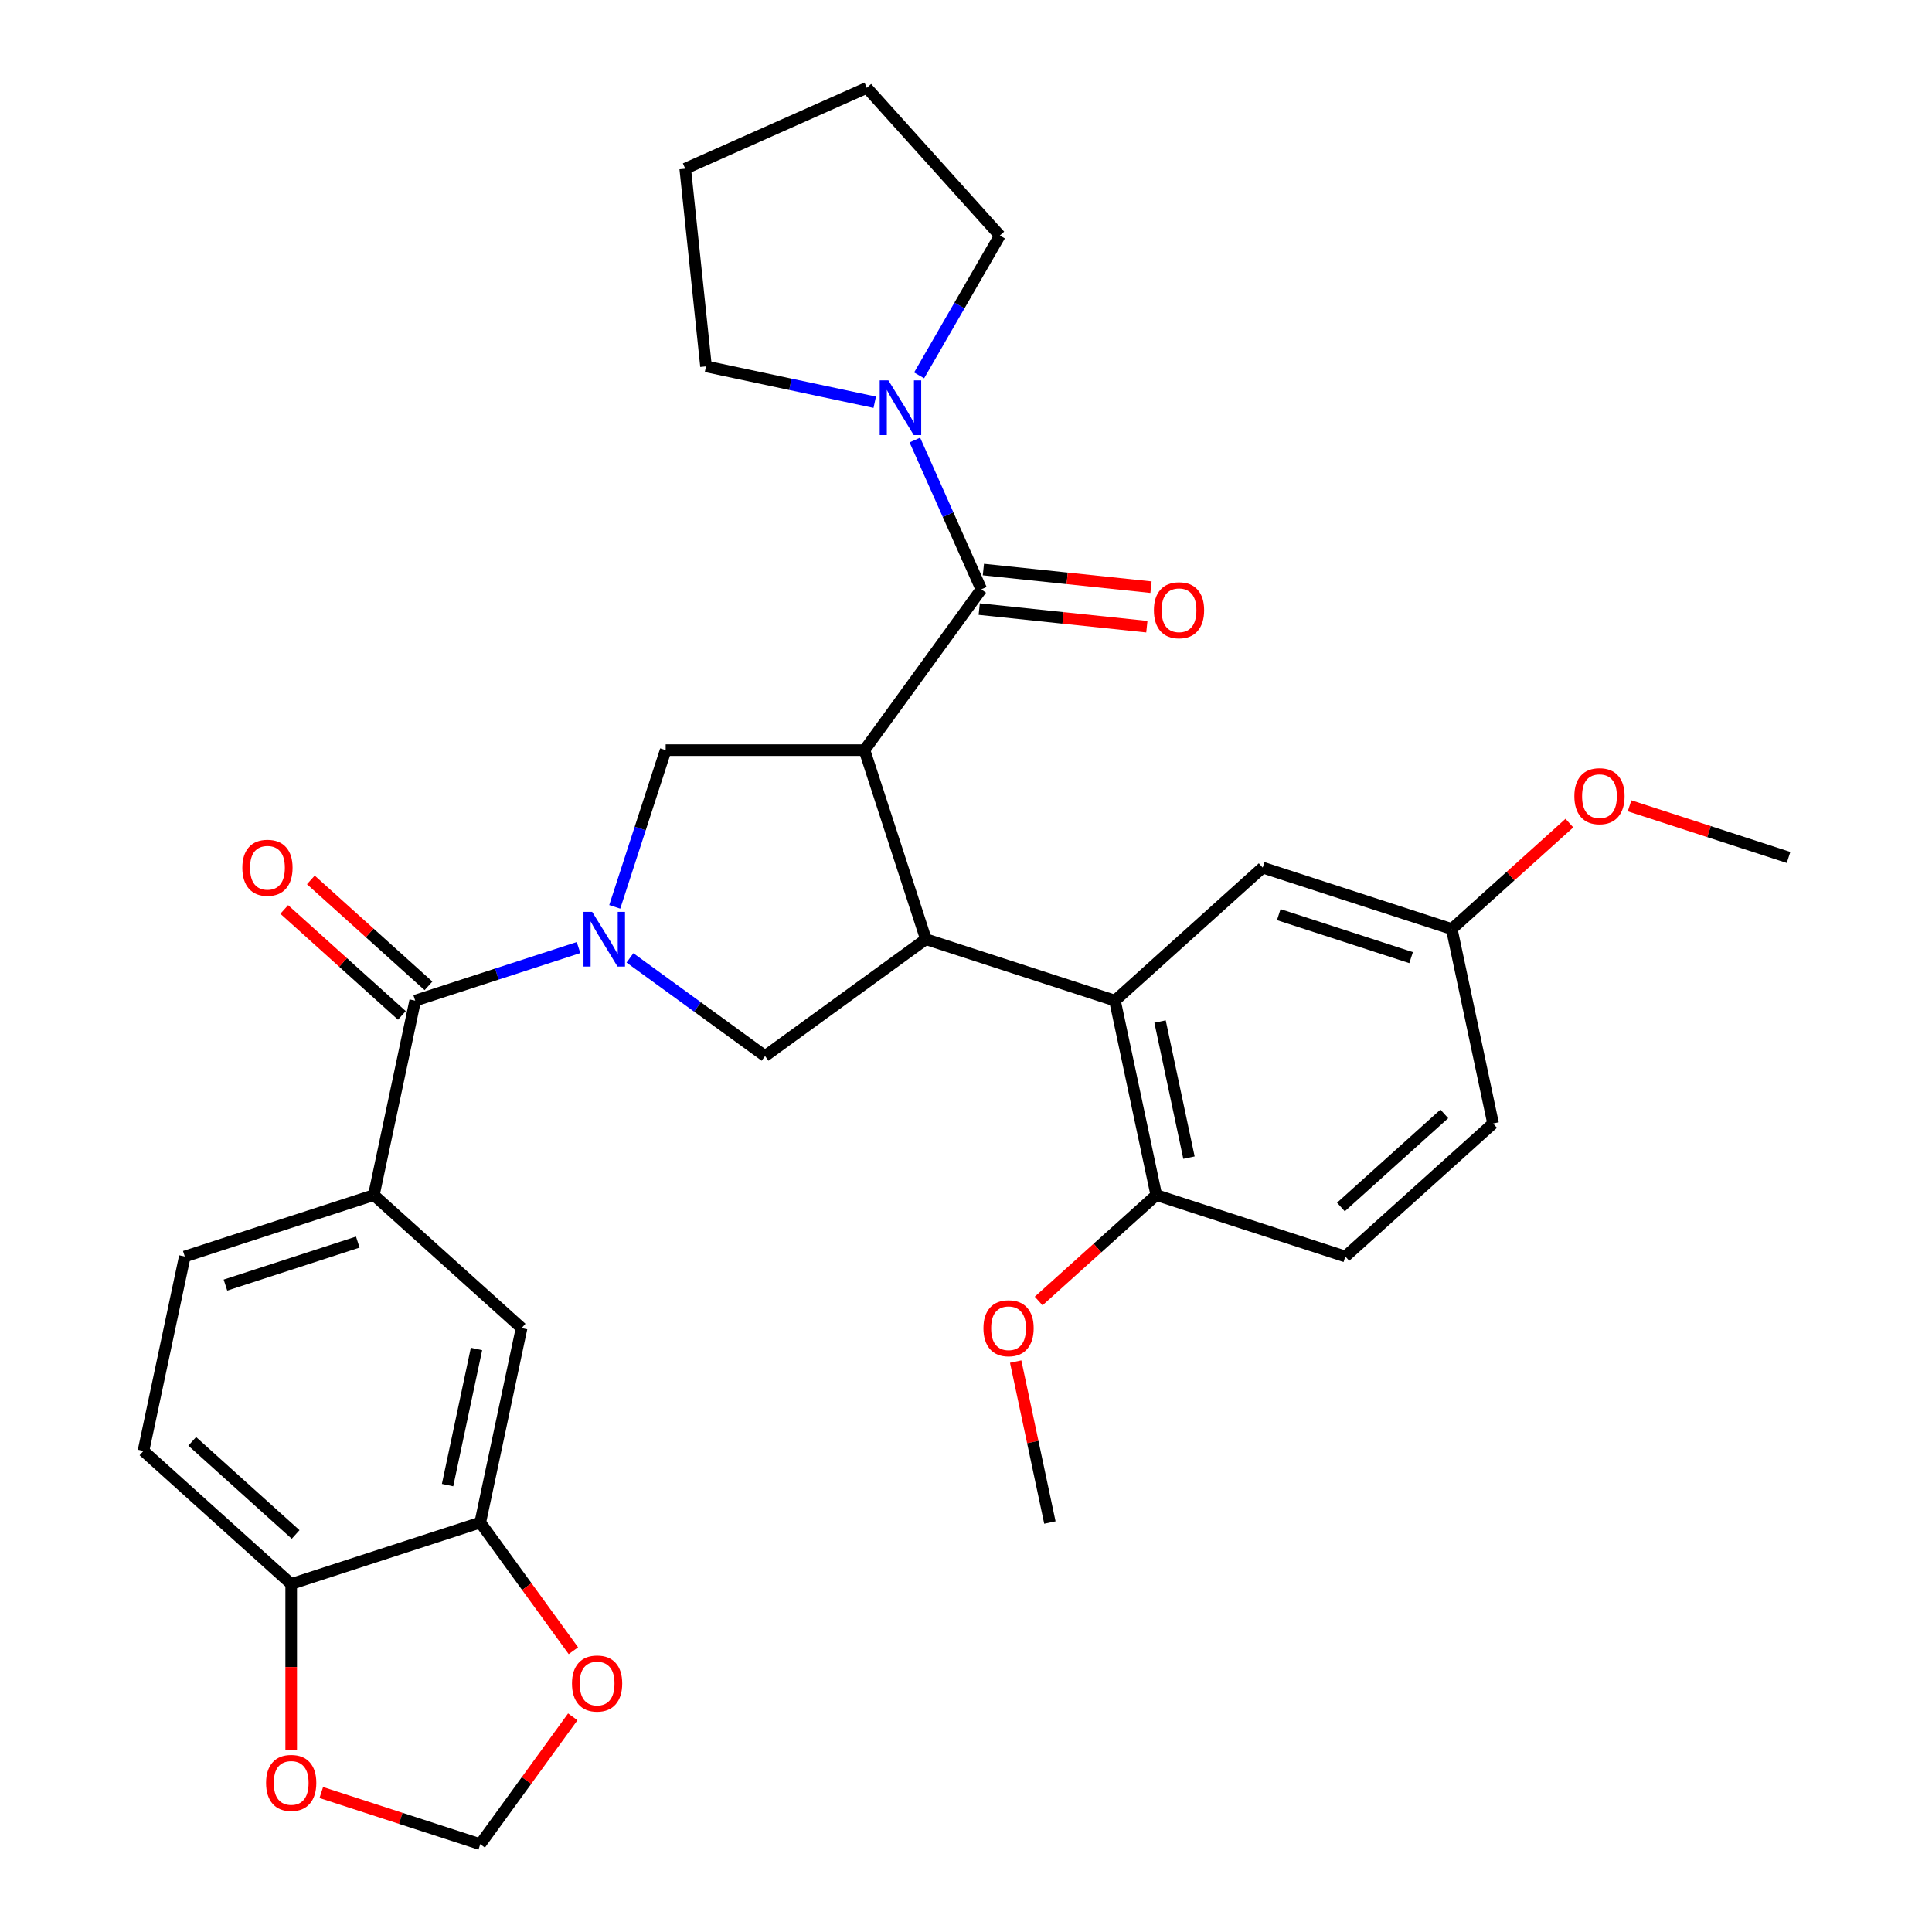 <?xml version='1.0' encoding='iso-8859-1'?>
<svg version='1.1' baseProfile='full'
              xmlns='http://www.w3.org/2000/svg'
                      xmlns:rdkit='http://www.rdkit.org/xml'
                      xmlns:xlink='http://www.w3.org/1999/xlink'
                  xml:space='preserve'
width='1000px' height='1000px' viewBox='0 0 1000 1000'>
<!-- END OF HEADER -->
<rect style='opacity:1.0;fill:#FFFFFF;stroke:none' width='1000' height='1000' x='0' y='0'> </rect>
<path class='bond-1' d='M 447.446,388.268 L 479.242,486.125' style='fill:none;fill-rule:evenodd;stroke:#000000;stroke-width:6px;stroke-linecap:butt;stroke-linejoin:miter;stroke-opacity:1' />
<path class='bond-2' d='M 447.446,388.268 L 507.925,305.025' style='fill:none;fill-rule:evenodd;stroke:#000000;stroke-width:6px;stroke-linecap:butt;stroke-linejoin:miter;stroke-opacity:1' />
<path class='bond-4' d='M 447.446,388.268 L 344.553,388.268' style='fill:none;fill-rule:evenodd;stroke:#000000;stroke-width:6px;stroke-linecap:butt;stroke-linejoin:miter;stroke-opacity:1' />
<path class='bond-0' d='M 318.193,469.393 L 331.373,428.831' style='fill:none;fill-rule:evenodd;stroke:#0000FF;stroke-width:6px;stroke-linecap:butt;stroke-linejoin:miter;stroke-opacity:1' />
<path class='bond-0' d='M 331.373,428.831 L 344.553,388.268' style='fill:none;fill-rule:evenodd;stroke:#000000;stroke-width:6px;stroke-linecap:butt;stroke-linejoin:miter;stroke-opacity:1' />
<path class='bond-3' d='M 299.444,490.451 L 257.172,504.186' style='fill:none;fill-rule:evenodd;stroke:#0000FF;stroke-width:6px;stroke-linecap:butt;stroke-linejoin:miter;stroke-opacity:1' />
<path class='bond-3' d='M 257.172,504.186 L 214.899,517.921' style='fill:none;fill-rule:evenodd;stroke:#000000;stroke-width:6px;stroke-linecap:butt;stroke-linejoin:miter;stroke-opacity:1' />
<path class='bond-32' d='M 326.069,495.797 L 361.034,521.201' style='fill:none;fill-rule:evenodd;stroke:#0000FF;stroke-width:6px;stroke-linecap:butt;stroke-linejoin:miter;stroke-opacity:1' />
<path class='bond-32' d='M 361.034,521.201 L 395.999,546.605' style='fill:none;fill-rule:evenodd;stroke:#000000;stroke-width:6px;stroke-linecap:butt;stroke-linejoin:miter;stroke-opacity:1' />
<path class='bond-5' d='M 479.242,486.125 L 395.999,546.605' style='fill:none;fill-rule:evenodd;stroke:#000000;stroke-width:6px;stroke-linecap:butt;stroke-linejoin:miter;stroke-opacity:1' />
<path class='bond-6' d='M 479.242,486.125 L 577.099,517.921' style='fill:none;fill-rule:evenodd;stroke:#000000;stroke-width:6px;stroke-linecap:butt;stroke-linejoin:miter;stroke-opacity:1' />
<path class='bond-7' d='M 507.925,305.025 L 490.725,266.393' style='fill:none;fill-rule:evenodd;stroke:#000000;stroke-width:6px;stroke-linecap:butt;stroke-linejoin:miter;stroke-opacity:1' />
<path class='bond-7' d='M 490.725,266.393 L 473.524,227.76' style='fill:none;fill-rule:evenodd;stroke:#0000FF;stroke-width:6px;stroke-linecap:butt;stroke-linejoin:miter;stroke-opacity:1' />
<path class='bond-14' d='M 506.85,315.258 L 550.228,319.818' style='fill:none;fill-rule:evenodd;stroke:#000000;stroke-width:6px;stroke-linecap:butt;stroke-linejoin:miter;stroke-opacity:1' />
<path class='bond-14' d='M 550.228,319.818 L 593.607,324.377' style='fill:none;fill-rule:evenodd;stroke:#FF0000;stroke-width:6px;stroke-linecap:butt;stroke-linejoin:miter;stroke-opacity:1' />
<path class='bond-14' d='M 509.001,294.792 L 552.38,299.352' style='fill:none;fill-rule:evenodd;stroke:#000000;stroke-width:6px;stroke-linecap:butt;stroke-linejoin:miter;stroke-opacity:1' />
<path class='bond-14' d='M 552.38,299.352 L 595.758,303.911' style='fill:none;fill-rule:evenodd;stroke:#FF0000;stroke-width:6px;stroke-linecap:butt;stroke-linejoin:miter;stroke-opacity:1' />
<path class='bond-8' d='M 214.899,517.921 L 193.507,618.566' style='fill:none;fill-rule:evenodd;stroke:#000000;stroke-width:6px;stroke-linecap:butt;stroke-linejoin:miter;stroke-opacity:1' />
<path class='bond-17' d='M 221.784,510.275 L 191.338,482.861' style='fill:none;fill-rule:evenodd;stroke:#000000;stroke-width:6px;stroke-linecap:butt;stroke-linejoin:miter;stroke-opacity:1' />
<path class='bond-17' d='M 191.338,482.861 L 160.892,455.447' style='fill:none;fill-rule:evenodd;stroke:#FF0000;stroke-width:6px;stroke-linecap:butt;stroke-linejoin:miter;stroke-opacity:1' />
<path class='bond-17' d='M 208.014,525.568 L 177.568,498.154' style='fill:none;fill-rule:evenodd;stroke:#000000;stroke-width:6px;stroke-linecap:butt;stroke-linejoin:miter;stroke-opacity:1' />
<path class='bond-17' d='M 177.568,498.154 L 147.122,470.74' style='fill:none;fill-rule:evenodd;stroke:#FF0000;stroke-width:6px;stroke-linecap:butt;stroke-linejoin:miter;stroke-opacity:1' />
<path class='bond-13' d='M 577.099,517.921 L 598.492,618.566' style='fill:none;fill-rule:evenodd;stroke:#000000;stroke-width:6px;stroke-linecap:butt;stroke-linejoin:miter;stroke-opacity:1' />
<path class='bond-13' d='M 600.437,528.739 L 615.412,599.191' style='fill:none;fill-rule:evenodd;stroke:#000000;stroke-width:6px;stroke-linecap:butt;stroke-linejoin:miter;stroke-opacity:1' />
<path class='bond-16' d='M 577.099,517.921 L 653.564,449.072' style='fill:none;fill-rule:evenodd;stroke:#000000;stroke-width:6px;stroke-linecap:butt;stroke-linejoin:miter;stroke-opacity:1' />
<path class='bond-25' d='M 475.735,194.295 L 496.628,158.107' style='fill:none;fill-rule:evenodd;stroke:#0000FF;stroke-width:6px;stroke-linecap:butt;stroke-linejoin:miter;stroke-opacity:1' />
<path class='bond-25' d='M 496.628,158.107 L 517.521,121.919' style='fill:none;fill-rule:evenodd;stroke:#000000;stroke-width:6px;stroke-linecap:butt;stroke-linejoin:miter;stroke-opacity:1' />
<path class='bond-26' d='M 452.762,208.198 L 409.096,198.916' style='fill:none;fill-rule:evenodd;stroke:#0000FF;stroke-width:6px;stroke-linecap:butt;stroke-linejoin:miter;stroke-opacity:1' />
<path class='bond-26' d='M 409.096,198.916 L 365.43,189.635' style='fill:none;fill-rule:evenodd;stroke:#000000;stroke-width:6px;stroke-linecap:butt;stroke-linejoin:miter;stroke-opacity:1' />
<path class='bond-10' d='M 193.507,618.566 L 269.971,687.415' style='fill:none;fill-rule:evenodd;stroke:#000000;stroke-width:6px;stroke-linecap:butt;stroke-linejoin:miter;stroke-opacity:1' />
<path class='bond-19' d='M 193.507,618.566 L 95.649,650.362' style='fill:none;fill-rule:evenodd;stroke:#000000;stroke-width:6px;stroke-linecap:butt;stroke-linejoin:miter;stroke-opacity:1' />
<path class='bond-19' d='M 185.187,642.907 L 116.687,665.164' style='fill:none;fill-rule:evenodd;stroke:#000000;stroke-width:6px;stroke-linecap:butt;stroke-linejoin:miter;stroke-opacity:1' />
<path class='bond-9' d='M 248.578,788.06 L 269.971,687.415' style='fill:none;fill-rule:evenodd;stroke:#000000;stroke-width:6px;stroke-linecap:butt;stroke-linejoin:miter;stroke-opacity:1' />
<path class='bond-9' d='M 231.658,768.685 L 246.633,698.234' style='fill:none;fill-rule:evenodd;stroke:#000000;stroke-width:6px;stroke-linecap:butt;stroke-linejoin:miter;stroke-opacity:1' />
<path class='bond-11' d='M 248.578,788.06 L 150.721,819.856' style='fill:none;fill-rule:evenodd;stroke:#000000;stroke-width:6px;stroke-linecap:butt;stroke-linejoin:miter;stroke-opacity:1' />
<path class='bond-12' d='M 248.578,788.06 L 272.682,821.235' style='fill:none;fill-rule:evenodd;stroke:#000000;stroke-width:6px;stroke-linecap:butt;stroke-linejoin:miter;stroke-opacity:1' />
<path class='bond-12' d='M 272.682,821.235 L 296.785,854.411' style='fill:none;fill-rule:evenodd;stroke:#FF0000;stroke-width:6px;stroke-linecap:butt;stroke-linejoin:miter;stroke-opacity:1' />
<path class='bond-15' d='M 150.721,819.856 L 150.721,862.857' style='fill:none;fill-rule:evenodd;stroke:#000000;stroke-width:6px;stroke-linecap:butt;stroke-linejoin:miter;stroke-opacity:1' />
<path class='bond-15' d='M 150.721,862.857 L 150.721,905.857' style='fill:none;fill-rule:evenodd;stroke:#FF0000;stroke-width:6px;stroke-linecap:butt;stroke-linejoin:miter;stroke-opacity:1' />
<path class='bond-35' d='M 150.721,819.856 L 74.256,751.007' style='fill:none;fill-rule:evenodd;stroke:#000000;stroke-width:6px;stroke-linecap:butt;stroke-linejoin:miter;stroke-opacity:1' />
<path class='bond-35' d='M 153.021,794.236 L 99.496,746.041' style='fill:none;fill-rule:evenodd;stroke:#000000;stroke-width:6px;stroke-linecap:butt;stroke-linejoin:miter;stroke-opacity:1' />
<path class='bond-18' d='M 296.465,888.635 L 272.522,921.59' style='fill:none;fill-rule:evenodd;stroke:#FF0000;stroke-width:6px;stroke-linecap:butt;stroke-linejoin:miter;stroke-opacity:1' />
<path class='bond-18' d='M 272.522,921.59 L 248.578,954.545' style='fill:none;fill-rule:evenodd;stroke:#000000;stroke-width:6px;stroke-linecap:butt;stroke-linejoin:miter;stroke-opacity:1' />
<path class='bond-21' d='M 598.492,618.566 L 696.35,650.362' style='fill:none;fill-rule:evenodd;stroke:#000000;stroke-width:6px;stroke-linecap:butt;stroke-linejoin:miter;stroke-opacity:1' />
<path class='bond-24' d='M 598.492,618.566 L 568.046,645.98' style='fill:none;fill-rule:evenodd;stroke:#000000;stroke-width:6px;stroke-linecap:butt;stroke-linejoin:miter;stroke-opacity:1' />
<path class='bond-24' d='M 568.046,645.98 L 537.6,673.394' style='fill:none;fill-rule:evenodd;stroke:#FF0000;stroke-width:6px;stroke-linecap:butt;stroke-linejoin:miter;stroke-opacity:1' />
<path class='bond-36' d='M 166.293,927.809 L 207.436,941.177' style='fill:none;fill-rule:evenodd;stroke:#FF0000;stroke-width:6px;stroke-linecap:butt;stroke-linejoin:miter;stroke-opacity:1' />
<path class='bond-36' d='M 207.436,941.177 L 248.578,954.545' style='fill:none;fill-rule:evenodd;stroke:#000000;stroke-width:6px;stroke-linecap:butt;stroke-linejoin:miter;stroke-opacity:1' />
<path class='bond-22' d='M 653.564,449.072 L 751.422,480.868' style='fill:none;fill-rule:evenodd;stroke:#000000;stroke-width:6px;stroke-linecap:butt;stroke-linejoin:miter;stroke-opacity:1' />
<path class='bond-22' d='M 661.883,473.413 L 730.384,495.67' style='fill:none;fill-rule:evenodd;stroke:#000000;stroke-width:6px;stroke-linecap:butt;stroke-linejoin:miter;stroke-opacity:1' />
<path class='bond-20' d='M 95.649,650.362 L 74.256,751.007' style='fill:none;fill-rule:evenodd;stroke:#000000;stroke-width:6px;stroke-linecap:butt;stroke-linejoin:miter;stroke-opacity:1' />
<path class='bond-34' d='M 696.35,650.362 L 772.814,581.513' style='fill:none;fill-rule:evenodd;stroke:#000000;stroke-width:6px;stroke-linecap:butt;stroke-linejoin:miter;stroke-opacity:1' />
<path class='bond-34' d='M 694.049,624.742 L 747.575,576.547' style='fill:none;fill-rule:evenodd;stroke:#000000;stroke-width:6px;stroke-linecap:butt;stroke-linejoin:miter;stroke-opacity:1' />
<path class='bond-23' d='M 751.422,480.868 L 772.814,581.513' style='fill:none;fill-rule:evenodd;stroke:#000000;stroke-width:6px;stroke-linecap:butt;stroke-linejoin:miter;stroke-opacity:1' />
<path class='bond-27' d='M 751.422,480.868 L 781.868,453.454' style='fill:none;fill-rule:evenodd;stroke:#000000;stroke-width:6px;stroke-linecap:butt;stroke-linejoin:miter;stroke-opacity:1' />
<path class='bond-27' d='M 781.868,453.454 L 812.314,426.04' style='fill:none;fill-rule:evenodd;stroke:#FF0000;stroke-width:6px;stroke-linecap:butt;stroke-linejoin:miter;stroke-opacity:1' />
<path class='bond-28' d='M 525.711,704.748 L 534.566,746.404' style='fill:none;fill-rule:evenodd;stroke:#FF0000;stroke-width:6px;stroke-linecap:butt;stroke-linejoin:miter;stroke-opacity:1' />
<path class='bond-28' d='M 534.566,746.404 L 543.42,788.06' style='fill:none;fill-rule:evenodd;stroke:#000000;stroke-width:6px;stroke-linecap:butt;stroke-linejoin:miter;stroke-opacity:1' />
<path class='bond-31' d='M 517.521,121.919 L 448.672,45.455' style='fill:none;fill-rule:evenodd;stroke:#000000;stroke-width:6px;stroke-linecap:butt;stroke-linejoin:miter;stroke-opacity:1' />
<path class='bond-30' d='M 365.43,189.635 L 354.674,87.305' style='fill:none;fill-rule:evenodd;stroke:#000000;stroke-width:6px;stroke-linecap:butt;stroke-linejoin:miter;stroke-opacity:1' />
<path class='bond-29' d='M 843.459,417.079 L 884.601,430.447' style='fill:none;fill-rule:evenodd;stroke:#FF0000;stroke-width:6px;stroke-linecap:butt;stroke-linejoin:miter;stroke-opacity:1' />
<path class='bond-29' d='M 884.601,430.447 L 925.744,443.815' style='fill:none;fill-rule:evenodd;stroke:#000000;stroke-width:6px;stroke-linecap:butt;stroke-linejoin:miter;stroke-opacity:1' />
<path class='bond-33' d='M 354.674,87.305 L 448.672,45.455' style='fill:none;fill-rule:evenodd;stroke:#000000;stroke-width:6px;stroke-linecap:butt;stroke-linejoin:miter;stroke-opacity:1' />
<path  class='atom-1' d='M 306.497 471.965
L 315.777 486.965
Q 316.697 488.445, 318.177 491.125
Q 319.657 493.805, 319.737 493.965
L 319.737 471.965
L 323.497 471.965
L 323.497 500.285
L 319.617 500.285
L 309.657 483.885
Q 308.497 481.965, 307.257 479.765
Q 306.057 477.565, 305.697 476.885
L 305.697 500.285
L 302.017 500.285
L 302.017 471.965
L 306.497 471.965
' fill='#0000FF'/>
<path  class='atom-8' d='M 459.815 196.868
L 469.095 211.868
Q 470.015 213.348, 471.495 216.028
Q 472.975 218.708, 473.055 218.868
L 473.055 196.868
L 476.815 196.868
L 476.815 225.188
L 472.935 225.188
L 462.975 208.788
Q 461.815 206.868, 460.575 204.668
Q 459.375 202.468, 459.015 201.788
L 459.015 225.188
L 455.335 225.188
L 455.335 196.868
L 459.815 196.868
' fill='#0000FF'/>
<path  class='atom-13' d='M 296.058 871.383
Q 296.058 864.583, 299.418 860.783
Q 302.778 856.983, 309.058 856.983
Q 315.338 856.983, 318.698 860.783
Q 322.058 864.583, 322.058 871.383
Q 322.058 878.263, 318.658 882.183
Q 315.258 886.063, 309.058 886.063
Q 302.818 886.063, 299.418 882.183
Q 296.058 878.303, 296.058 871.383
M 309.058 882.863
Q 313.378 882.863, 315.698 879.983
Q 318.058 877.063, 318.058 871.383
Q 318.058 865.823, 315.698 863.023
Q 313.378 860.183, 309.058 860.183
Q 304.738 860.183, 302.378 862.983
Q 300.058 865.783, 300.058 871.383
Q 300.058 877.103, 302.378 879.983
Q 304.738 882.863, 309.058 882.863
' fill='#FF0000'/>
<path  class='atom-15' d='M 597.255 315.861
Q 597.255 309.061, 600.615 305.261
Q 603.975 301.461, 610.255 301.461
Q 616.535 301.461, 619.895 305.261
Q 623.255 309.061, 623.255 315.861
Q 623.255 322.741, 619.855 326.661
Q 616.455 330.541, 610.255 330.541
Q 604.015 330.541, 600.615 326.661
Q 597.255 322.781, 597.255 315.861
M 610.255 327.341
Q 614.575 327.341, 616.895 324.461
Q 619.255 321.541, 619.255 315.861
Q 619.255 310.301, 616.895 307.501
Q 614.575 304.661, 610.255 304.661
Q 605.935 304.661, 603.575 307.461
Q 601.255 310.261, 601.255 315.861
Q 601.255 321.581, 603.575 324.461
Q 605.935 327.341, 610.255 327.341
' fill='#FF0000'/>
<path  class='atom-16' d='M 137.721 922.83
Q 137.721 916.03, 141.081 912.23
Q 144.441 908.43, 150.721 908.43
Q 157.001 908.43, 160.361 912.23
Q 163.721 916.03, 163.721 922.83
Q 163.721 929.71, 160.321 933.63
Q 156.921 937.51, 150.721 937.51
Q 144.481 937.51, 141.081 933.63
Q 137.721 929.75, 137.721 922.83
M 150.721 934.31
Q 155.041 934.31, 157.361 931.43
Q 159.721 928.51, 159.721 922.83
Q 159.721 917.27, 157.361 914.47
Q 155.041 911.63, 150.721 911.63
Q 146.401 911.63, 144.041 914.43
Q 141.721 917.23, 141.721 922.83
Q 141.721 928.55, 144.041 931.43
Q 146.401 934.31, 150.721 934.31
' fill='#FF0000'/>
<path  class='atom-18' d='M 125.435 449.152
Q 125.435 442.352, 128.795 438.552
Q 132.155 434.752, 138.435 434.752
Q 144.715 434.752, 148.075 438.552
Q 151.435 442.352, 151.435 449.152
Q 151.435 456.032, 148.035 459.952
Q 144.635 463.832, 138.435 463.832
Q 132.195 463.832, 128.795 459.952
Q 125.435 456.072, 125.435 449.152
M 138.435 460.632
Q 142.755 460.632, 145.075 457.752
Q 147.435 454.832, 147.435 449.152
Q 147.435 443.592, 145.075 440.792
Q 142.755 437.952, 138.435 437.952
Q 134.115 437.952, 131.755 440.752
Q 129.435 443.552, 129.435 449.152
Q 129.435 454.872, 131.755 457.752
Q 134.115 460.632, 138.435 460.632
' fill='#FF0000'/>
<path  class='atom-25' d='M 509.027 687.495
Q 509.027 680.695, 512.387 676.895
Q 515.747 673.095, 522.027 673.095
Q 528.307 673.095, 531.667 676.895
Q 535.027 680.695, 535.027 687.495
Q 535.027 694.375, 531.627 698.295
Q 528.227 702.175, 522.027 702.175
Q 515.787 702.175, 512.387 698.295
Q 509.027 694.415, 509.027 687.495
M 522.027 698.975
Q 526.347 698.975, 528.667 696.095
Q 531.027 693.175, 531.027 687.495
Q 531.027 681.935, 528.667 679.135
Q 526.347 676.295, 522.027 676.295
Q 517.707 676.295, 515.347 679.095
Q 513.027 681.895, 513.027 687.495
Q 513.027 693.215, 515.347 696.095
Q 517.707 698.975, 522.027 698.975
' fill='#FF0000'/>
<path  class='atom-28' d='M 814.886 412.099
Q 814.886 405.299, 818.246 401.499
Q 821.606 397.699, 827.886 397.699
Q 834.166 397.699, 837.526 401.499
Q 840.886 405.299, 840.886 412.099
Q 840.886 418.979, 837.486 422.899
Q 834.086 426.779, 827.886 426.779
Q 821.646 426.779, 818.246 422.899
Q 814.886 419.019, 814.886 412.099
M 827.886 423.579
Q 832.206 423.579, 834.526 420.699
Q 836.886 417.779, 836.886 412.099
Q 836.886 406.539, 834.526 403.739
Q 832.206 400.899, 827.886 400.899
Q 823.566 400.899, 821.206 403.699
Q 818.886 406.499, 818.886 412.099
Q 818.886 417.819, 821.206 420.699
Q 823.566 423.579, 827.886 423.579
' fill='#FF0000'/>
</svg>
